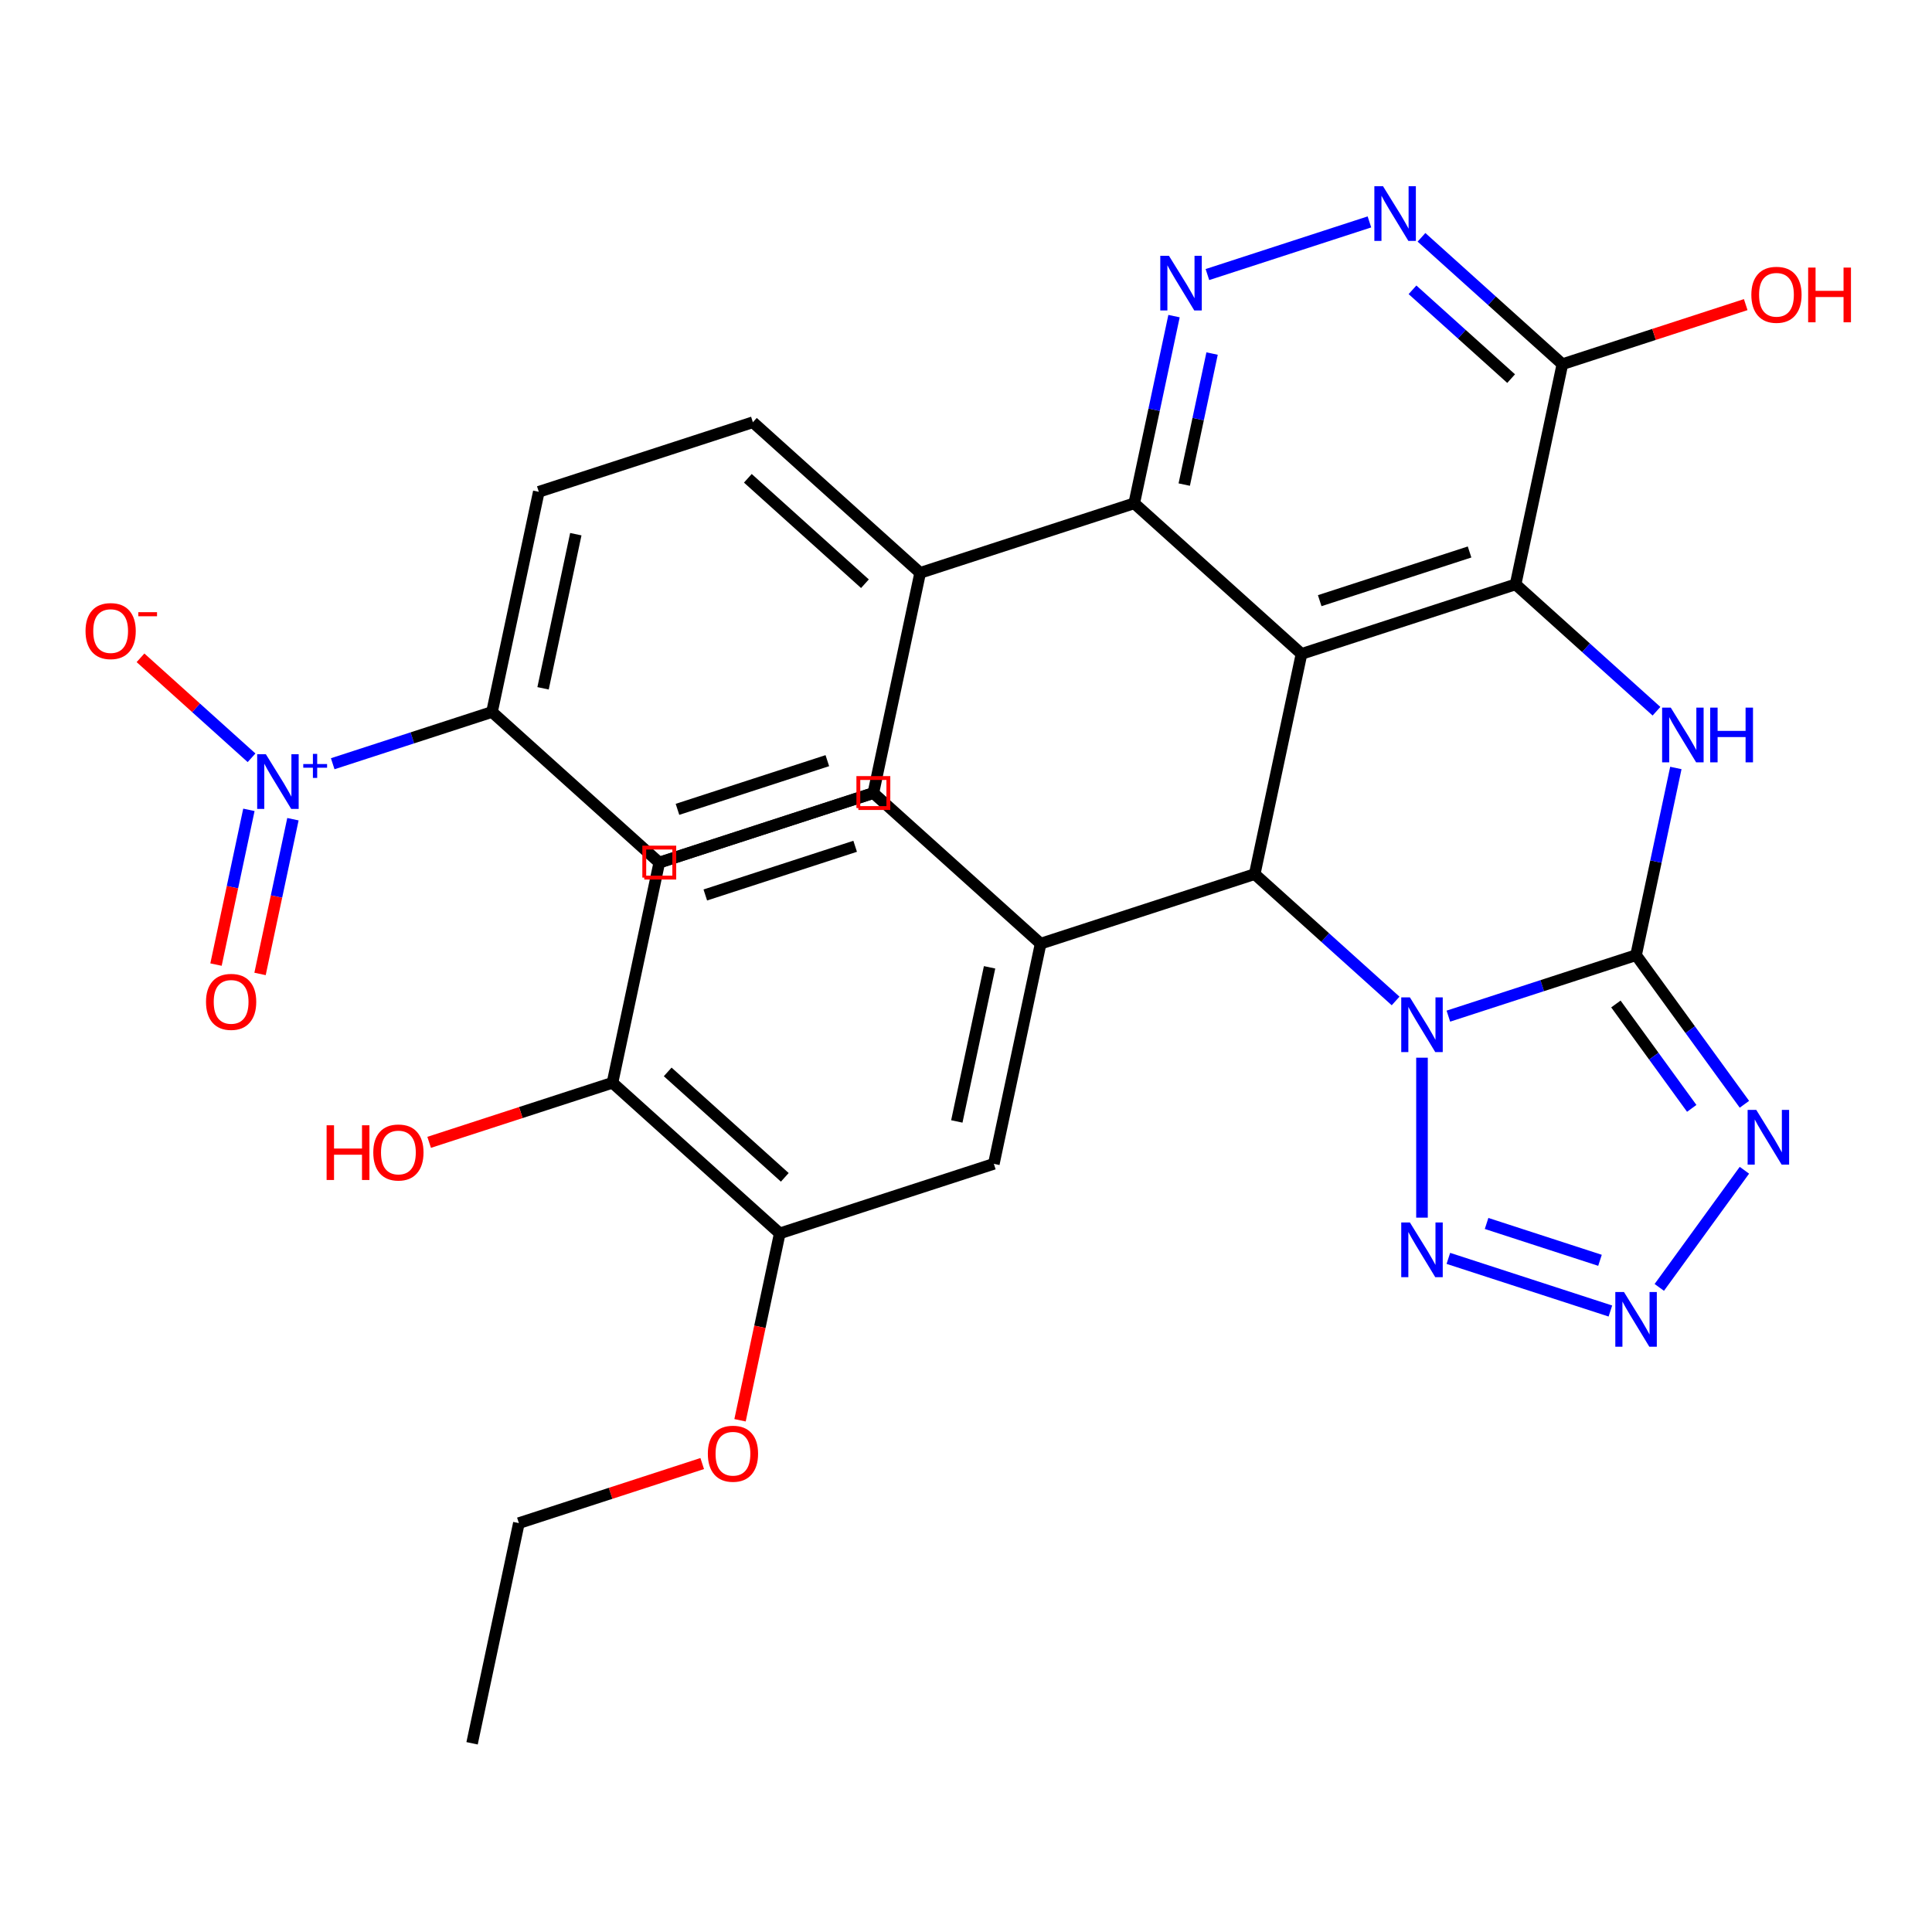 <?xml version='1.0' encoding='iso-8859-1'?>
<svg version='1.1' baseProfile='full'
              xmlns='http://www.w3.org/2000/svg'
                      xmlns:rdkit='http://www.rdkit.org/xml'
                      xmlns:xlink='http://www.w3.org/1999/xlink'
                  xml:space='preserve'
width='1000px' height='1000px' viewBox='0 0 1000 1000'>
<!-- END OF HEADER -->
<rect style='opacity:1.0;fill:#FFFFFF;stroke:none' width='1000' height='1000' x='0' y='0'> </rect>
<path class='bond-0' d='M 749.672,525.954 L 798.249,510.171' style='fill:none;fill-rule:evenodd;stroke:#0000FF;stroke-width:6px;stroke-linecap:butt;stroke-linejoin:miter;stroke-opacity:1' />
<path class='bond-0' d='M 798.249,510.171 L 846.825,494.387' style='fill:none;fill-rule:evenodd;stroke:#000000;stroke-width:6px;stroke-linecap:butt;stroke-linejoin:miter;stroke-opacity:1' />
<path class='bond-2' d='M 722.366,518.097 L 685.902,485.264' style='fill:none;fill-rule:evenodd;stroke:#0000FF;stroke-width:6px;stroke-linecap:butt;stroke-linejoin:miter;stroke-opacity:1' />
<path class='bond-2' d='M 685.902,485.264 L 649.437,452.431' style='fill:none;fill-rule:evenodd;stroke:#000000;stroke-width:6px;stroke-linecap:butt;stroke-linejoin:miter;stroke-opacity:1' />
<path class='bond-6' d='M 736.019,547.463 L 736.019,630.253' style='fill:none;fill-rule:evenodd;stroke:#0000FF;stroke-width:6px;stroke-linecap:butt;stroke-linejoin:miter;stroke-opacity:1' />
<path class='bond-4' d='M 846.825,494.387 L 857.122,445.942' style='fill:none;fill-rule:evenodd;stroke:#000000;stroke-width:6px;stroke-linecap:butt;stroke-linejoin:miter;stroke-opacity:1' />
<path class='bond-4' d='M 857.122,445.942 L 867.42,397.498' style='fill:none;fill-rule:evenodd;stroke:#0000FF;stroke-width:6px;stroke-linecap:butt;stroke-linejoin:miter;stroke-opacity:1' />
<path class='bond-5' d='M 846.825,494.387 L 874.864,532.979' style='fill:none;fill-rule:evenodd;stroke:#000000;stroke-width:6px;stroke-linecap:butt;stroke-linejoin:miter;stroke-opacity:1' />
<path class='bond-5' d='M 874.864,532.979 L 902.903,571.572' style='fill:none;fill-rule:evenodd;stroke:#0000FF;stroke-width:6px;stroke-linecap:butt;stroke-linejoin:miter;stroke-opacity:1' />
<path class='bond-5' d='M 836.385,519.661 L 856.013,546.676' style='fill:none;fill-rule:evenodd;stroke:#000000;stroke-width:6px;stroke-linecap:butt;stroke-linejoin:miter;stroke-opacity:1' />
<path class='bond-5' d='M 856.013,546.676 L 875.64,573.69' style='fill:none;fill-rule:evenodd;stroke:#0000FF;stroke-width:6px;stroke-linecap:butt;stroke-linejoin:miter;stroke-opacity:1' />
<path class='bond-1' d='M 673.66,338.469 L 649.437,452.431' style='fill:none;fill-rule:evenodd;stroke:#000000;stroke-width:6px;stroke-linecap:butt;stroke-linejoin:miter;stroke-opacity:1' />
<path class='bond-3' d='M 673.66,338.469 L 784.466,302.466' style='fill:none;fill-rule:evenodd;stroke:#000000;stroke-width:6px;stroke-linecap:butt;stroke-linejoin:miter;stroke-opacity:1' />
<path class='bond-3' d='M 683.08,310.907 L 760.645,285.705' style='fill:none;fill-rule:evenodd;stroke:#000000;stroke-width:6px;stroke-linecap:butt;stroke-linejoin:miter;stroke-opacity:1' />
<path class='bond-9' d='M 673.66,338.469 L 587.078,260.509' style='fill:none;fill-rule:evenodd;stroke:#000000;stroke-width:6px;stroke-linecap:butt;stroke-linejoin:miter;stroke-opacity:1' />
<path class='bond-11' d='M 649.437,452.431 L 538.631,488.434' style='fill:none;fill-rule:evenodd;stroke:#000000;stroke-width:6px;stroke-linecap:butt;stroke-linejoin:miter;stroke-opacity:1' />
<path class='bond-12' d='M 784.466,302.466 L 808.69,188.503' style='fill:none;fill-rule:evenodd;stroke:#000000;stroke-width:6px;stroke-linecap:butt;stroke-linejoin:miter;stroke-opacity:1' />
<path class='bond-33' d='M 784.466,302.466 L 820.931,335.299' style='fill:none;fill-rule:evenodd;stroke:#000000;stroke-width:6px;stroke-linecap:butt;stroke-linejoin:miter;stroke-opacity:1' />
<path class='bond-33' d='M 820.931,335.299 L 857.396,368.132' style='fill:none;fill-rule:evenodd;stroke:#0000FF;stroke-width:6px;stroke-linecap:butt;stroke-linejoin:miter;stroke-opacity:1' />
<path class='bond-32' d='M 902.903,605.717 L 858.846,666.356' style='fill:none;fill-rule:evenodd;stroke:#0000FF;stroke-width:6px;stroke-linecap:butt;stroke-linejoin:miter;stroke-opacity:1' />
<path class='bond-7' d='M 749.672,651.335 L 833.531,678.582' style='fill:none;fill-rule:evenodd;stroke:#0000FF;stroke-width:6px;stroke-linecap:butt;stroke-linejoin:miter;stroke-opacity:1' />
<path class='bond-7' d='M 769.451,633.26 L 828.153,652.334' style='fill:none;fill-rule:evenodd;stroke:#0000FF;stroke-width:6px;stroke-linecap:butt;stroke-linejoin:miter;stroke-opacity:1' />
<path class='bond-8' d='M 172.211,395.308 L 213.435,381.913' style='fill:none;fill-rule:evenodd;stroke:#0000FF;stroke-width:6px;stroke-linecap:butt;stroke-linejoin:miter;stroke-opacity:1' />
<path class='bond-8' d='M 213.435,381.913 L 254.66,368.519' style='fill:none;fill-rule:evenodd;stroke:#000000;stroke-width:6px;stroke-linecap:butt;stroke-linejoin:miter;stroke-opacity:1' />
<path class='bond-17' d='M 130.201,392.229 L 101.463,366.353' style='fill:none;fill-rule:evenodd;stroke:#0000FF;stroke-width:6px;stroke-linecap:butt;stroke-linejoin:miter;stroke-opacity:1' />
<path class='bond-17' d='M 101.463,366.353 L 72.725,340.477' style='fill:none;fill-rule:evenodd;stroke:#FF0000;stroke-width:6px;stroke-linecap:butt;stroke-linejoin:miter;stroke-opacity:1' />
<path class='bond-19' d='M 128.829,419.172 L 120.316,459.219' style='fill:none;fill-rule:evenodd;stroke:#0000FF;stroke-width:6px;stroke-linecap:butt;stroke-linejoin:miter;stroke-opacity:1' />
<path class='bond-19' d='M 120.316,459.219 L 111.804,499.265' style='fill:none;fill-rule:evenodd;stroke:#FF0000;stroke-width:6px;stroke-linecap:butt;stroke-linejoin:miter;stroke-opacity:1' />
<path class='bond-19' d='M 151.621,424.017 L 143.109,464.063' style='fill:none;fill-rule:evenodd;stroke:#0000FF;stroke-width:6px;stroke-linecap:butt;stroke-linejoin:miter;stroke-opacity:1' />
<path class='bond-19' d='M 143.109,464.063 L 134.597,504.11' style='fill:none;fill-rule:evenodd;stroke:#FF0000;stroke-width:6px;stroke-linecap:butt;stroke-linejoin:miter;stroke-opacity:1' />
<path class='bond-10' d='M 587.078,260.509 L 597.375,212.065' style='fill:none;fill-rule:evenodd;stroke:#000000;stroke-width:6px;stroke-linecap:butt;stroke-linejoin:miter;stroke-opacity:1' />
<path class='bond-10' d='M 597.375,212.065 L 607.672,163.62' style='fill:none;fill-rule:evenodd;stroke:#0000FF;stroke-width:6px;stroke-linecap:butt;stroke-linejoin:miter;stroke-opacity:1' />
<path class='bond-10' d='M 612.959,250.821 L 620.167,216.909' style='fill:none;fill-rule:evenodd;stroke:#000000;stroke-width:6px;stroke-linecap:butt;stroke-linejoin:miter;stroke-opacity:1' />
<path class='bond-10' d='M 620.167,216.909 L 627.375,182.998' style='fill:none;fill-rule:evenodd;stroke:#0000FF;stroke-width:6px;stroke-linecap:butt;stroke-linejoin:miter;stroke-opacity:1' />
<path class='bond-18' d='M 587.078,260.509 L 476.272,296.512' style='fill:none;fill-rule:evenodd;stroke:#000000;stroke-width:6px;stroke-linecap:butt;stroke-linejoin:miter;stroke-opacity:1' />
<path class='bond-13' d='M 624.954,142.111 L 708.813,114.863' style='fill:none;fill-rule:evenodd;stroke:#0000FF;stroke-width:6px;stroke-linecap:butt;stroke-linejoin:miter;stroke-opacity:1' />
<path class='bond-14' d='M 538.631,488.434 L 514.407,602.396' style='fill:none;fill-rule:evenodd;stroke:#000000;stroke-width:6px;stroke-linecap:butt;stroke-linejoin:miter;stroke-opacity:1' />
<path class='bond-14' d='M 512.205,500.684 L 495.248,580.457' style='fill:none;fill-rule:evenodd;stroke:#000000;stroke-width:6px;stroke-linecap:butt;stroke-linejoin:miter;stroke-opacity:1' />
<path class='bond-20' d='M 538.631,488.434 L 452.048,410.475' style='fill:none;fill-rule:evenodd;stroke:#000000;stroke-width:6px;stroke-linecap:butt;stroke-linejoin:miter;stroke-opacity:1' />
<path class='bond-27' d='M 808.69,188.503 L 856.136,173.087' style='fill:none;fill-rule:evenodd;stroke:#000000;stroke-width:6px;stroke-linecap:butt;stroke-linejoin:miter;stroke-opacity:1' />
<path class='bond-27' d='M 856.136,173.087 L 903.583,157.671' style='fill:none;fill-rule:evenodd;stroke:#FF0000;stroke-width:6px;stroke-linecap:butt;stroke-linejoin:miter;stroke-opacity:1' />
<path class='bond-35' d='M 808.69,188.503 L 772.225,155.67' style='fill:none;fill-rule:evenodd;stroke:#000000;stroke-width:6px;stroke-linecap:butt;stroke-linejoin:miter;stroke-opacity:1' />
<path class='bond-35' d='M 772.225,155.67 L 735.76,122.837' style='fill:none;fill-rule:evenodd;stroke:#0000FF;stroke-width:6px;stroke-linecap:butt;stroke-linejoin:miter;stroke-opacity:1' />
<path class='bond-35' d='M 782.158,195.97 L 756.633,172.987' style='fill:none;fill-rule:evenodd;stroke:#000000;stroke-width:6px;stroke-linecap:butt;stroke-linejoin:miter;stroke-opacity:1' />
<path class='bond-35' d='M 756.633,172.987 L 731.107,150.003' style='fill:none;fill-rule:evenodd;stroke:#0000FF;stroke-width:6px;stroke-linecap:butt;stroke-linejoin:miter;stroke-opacity:1' />
<path class='bond-16' d='M 514.407,602.396 L 403.601,638.399' style='fill:none;fill-rule:evenodd;stroke:#000000;stroke-width:6px;stroke-linecap:butt;stroke-linejoin:miter;stroke-opacity:1' />
<path class='bond-15' d='M 254.66,368.519 L 278.883,254.556' style='fill:none;fill-rule:evenodd;stroke:#000000;stroke-width:6px;stroke-linecap:butt;stroke-linejoin:miter;stroke-opacity:1' />
<path class='bond-15' d='M 281.086,356.269 L 298.042,276.495' style='fill:none;fill-rule:evenodd;stroke:#000000;stroke-width:6px;stroke-linecap:butt;stroke-linejoin:miter;stroke-opacity:1' />
<path class='bond-36' d='M 254.66,368.519 L 341.242,446.478' style='fill:none;fill-rule:evenodd;stroke:#000000;stroke-width:6px;stroke-linecap:butt;stroke-linejoin:miter;stroke-opacity:1' />
<path class='bond-28' d='M 403.601,638.399 L 393.321,686.764' style='fill:none;fill-rule:evenodd;stroke:#000000;stroke-width:6px;stroke-linecap:butt;stroke-linejoin:miter;stroke-opacity:1' />
<path class='bond-28' d='M 393.321,686.764 L 383.041,735.129' style='fill:none;fill-rule:evenodd;stroke:#FF0000;stroke-width:6px;stroke-linecap:butt;stroke-linejoin:miter;stroke-opacity:1' />
<path class='bond-34' d='M 403.601,638.399 L 317.019,560.44' style='fill:none;fill-rule:evenodd;stroke:#000000;stroke-width:6px;stroke-linecap:butt;stroke-linejoin:miter;stroke-opacity:1' />
<path class='bond-34' d='M 406.206,609.389 L 345.598,554.817' style='fill:none;fill-rule:evenodd;stroke:#000000;stroke-width:6px;stroke-linecap:butt;stroke-linejoin:miter;stroke-opacity:1' />
<path class='bond-25' d='M 476.272,296.512 L 452.048,410.475' style='fill:none;fill-rule:evenodd;stroke:#000000;stroke-width:6px;stroke-linecap:butt;stroke-linejoin:miter;stroke-opacity:1' />
<path class='bond-26' d='M 476.272,296.512 L 389.689,218.553' style='fill:none;fill-rule:evenodd;stroke:#000000;stroke-width:6px;stroke-linecap:butt;stroke-linejoin:miter;stroke-opacity:1' />
<path class='bond-26' d='M 447.692,302.135 L 387.085,247.564' style='fill:none;fill-rule:evenodd;stroke:#000000;stroke-width:6px;stroke-linecap:butt;stroke-linejoin:miter;stroke-opacity:1' />
<path class='bond-24' d='M 452.048,410.475 L 341.242,446.478' style='fill:none;fill-rule:evenodd;stroke:#000000;stroke-width:6px;stroke-linecap:butt;stroke-linejoin:miter;stroke-opacity:1' />
<path class='bond-24' d='M 442.628,438.036 L 365.064,463.239' style='fill:none;fill-rule:evenodd;stroke:#000000;stroke-width:6px;stroke-linecap:butt;stroke-linejoin:miter;stroke-opacity:1' />
<path class='bond-21' d='M 317.019,560.44 L 341.242,446.478' style='fill:none;fill-rule:evenodd;stroke:#000000;stroke-width:6px;stroke-linecap:butt;stroke-linejoin:miter;stroke-opacity:1' />
<path class='bond-29' d='M 317.019,560.44 L 269.572,575.856' style='fill:none;fill-rule:evenodd;stroke:#000000;stroke-width:6px;stroke-linecap:butt;stroke-linejoin:miter;stroke-opacity:1' />
<path class='bond-29' d='M 269.572,575.856 L 222.126,591.273' style='fill:none;fill-rule:evenodd;stroke:#FF0000;stroke-width:6px;stroke-linecap:butt;stroke-linejoin:miter;stroke-opacity:1' />
<path class='bond-22' d='M 278.883,254.556 L 389.689,218.553' style='fill:none;fill-rule:evenodd;stroke:#000000;stroke-width:6px;stroke-linecap:butt;stroke-linejoin:miter;stroke-opacity:1' />
<path class='bond-23' d='M 341.242,446.478 L 452.048,410.475' style='fill:none;fill-rule:evenodd;stroke:#000000;stroke-width:6px;stroke-linecap:butt;stroke-linejoin:miter;stroke-opacity:1' />
<path class='bond-23' d='M 350.662,418.916 L 428.227,393.714' style='fill:none;fill-rule:evenodd;stroke:#000000;stroke-width:6px;stroke-linecap:butt;stroke-linejoin:miter;stroke-opacity:1' />
<path class='bond-30' d='M 363.465,757.532 L 316.019,772.948' style='fill:none;fill-rule:evenodd;stroke:#FF0000;stroke-width:6px;stroke-linecap:butt;stroke-linejoin:miter;stroke-opacity:1' />
<path class='bond-30' d='M 316.019,772.948 L 268.572,788.365' style='fill:none;fill-rule:evenodd;stroke:#000000;stroke-width:6px;stroke-linecap:butt;stroke-linejoin:miter;stroke-opacity:1' />
<path class='bond-31' d='M 268.572,788.365 L 244.348,902.327' style='fill:none;fill-rule:evenodd;stroke:#000000;stroke-width:6px;stroke-linecap:butt;stroke-linejoin:miter;stroke-opacity:1' />
<path  class='atom-0' d='M 729.759 516.23
L 739.039 531.23
Q 739.959 532.71, 741.439 535.39
Q 742.919 538.07, 742.999 538.23
L 742.999 516.23
L 746.759 516.23
L 746.759 544.55
L 742.879 544.55
L 732.919 528.15
Q 731.759 526.23, 730.519 524.03
Q 729.319 521.83, 728.959 521.15
L 728.959 544.55
L 725.279 544.55
L 725.279 516.23
L 729.759 516.23
' fill='#0000FF'/>
<path  class='atom-5' d='M 864.789 366.265
L 874.069 381.265
Q 874.989 382.745, 876.469 385.425
Q 877.949 388.105, 878.029 388.265
L 878.029 366.265
L 881.789 366.265
L 881.789 394.585
L 877.909 394.585
L 867.949 378.185
Q 866.789 376.265, 865.549 374.065
Q 864.349 371.865, 863.989 371.185
L 863.989 394.585
L 860.309 394.585
L 860.309 366.265
L 864.789 366.265
' fill='#0000FF'/>
<path  class='atom-5' d='M 885.189 366.265
L 889.029 366.265
L 889.029 378.305
L 903.509 378.305
L 903.509 366.265
L 907.349 366.265
L 907.349 394.585
L 903.509 394.585
L 903.509 381.505
L 889.029 381.505
L 889.029 394.585
L 885.189 394.585
L 885.189 366.265
' fill='#0000FF'/>
<path  class='atom-6' d='M 909.047 574.484
L 918.327 589.484
Q 919.247 590.964, 920.727 593.644
Q 922.207 596.324, 922.287 596.484
L 922.287 574.484
L 926.047 574.484
L 926.047 602.804
L 922.167 602.804
L 912.207 586.404
Q 911.047 584.484, 909.807 582.284
Q 908.607 580.084, 908.247 579.404
L 908.247 602.804
L 904.567 602.804
L 904.567 574.484
L 909.047 574.484
' fill='#0000FF'/>
<path  class='atom-7' d='M 729.759 632.739
L 739.039 647.739
Q 739.959 649.219, 741.439 651.899
Q 742.919 654.579, 742.999 654.739
L 742.999 632.739
L 746.759 632.739
L 746.759 661.059
L 742.879 661.059
L 732.919 644.659
Q 731.759 642.739, 730.519 640.539
Q 729.319 638.339, 728.959 637.659
L 728.959 661.059
L 725.279 661.059
L 725.279 632.739
L 729.759 632.739
' fill='#0000FF'/>
<path  class='atom-8' d='M 840.565 668.742
L 849.845 683.742
Q 850.765 685.222, 852.245 687.902
Q 853.725 690.582, 853.805 690.742
L 853.805 668.742
L 857.565 668.742
L 857.565 697.062
L 853.685 697.062
L 843.725 680.662
Q 842.565 678.742, 841.325 676.542
Q 840.125 674.342, 839.765 673.662
L 839.765 697.062
L 836.085 697.062
L 836.085 668.742
L 840.565 668.742
' fill='#0000FF'/>
<path  class='atom-9' d='M 137.594 390.362
L 146.874 405.362
Q 147.794 406.842, 149.274 409.522
Q 150.754 412.202, 150.834 412.362
L 150.834 390.362
L 154.594 390.362
L 154.594 418.682
L 150.714 418.682
L 140.754 402.282
Q 139.594 400.362, 138.354 398.162
Q 137.154 395.962, 136.794 395.282
L 136.794 418.682
L 133.114 418.682
L 133.114 390.362
L 137.594 390.362
' fill='#0000FF'/>
<path  class='atom-9' d='M 156.97 395.466
L 161.959 395.466
L 161.959 390.213
L 164.177 390.213
L 164.177 395.466
L 169.299 395.466
L 169.299 397.367
L 164.177 397.367
L 164.177 402.647
L 161.959 402.647
L 161.959 397.367
L 156.97 397.367
L 156.97 395.466
' fill='#0000FF'/>
<path  class='atom-11' d='M 605.041 132.387
L 614.321 147.387
Q 615.241 148.867, 616.721 151.547
Q 618.201 154.227, 618.281 154.387
L 618.281 132.387
L 622.041 132.387
L 622.041 160.707
L 618.161 160.707
L 608.201 144.307
Q 607.041 142.387, 605.801 140.187
Q 604.601 137.987, 604.241 137.307
L 604.241 160.707
L 600.561 160.707
L 600.561 132.387
L 605.041 132.387
' fill='#0000FF'/>
<path  class='atom-14' d='M 715.847 96.384
L 725.127 111.384
Q 726.047 112.864, 727.527 115.544
Q 729.007 118.224, 729.087 118.384
L 729.087 96.384
L 732.847 96.384
L 732.847 124.704
L 728.967 124.704
L 719.007 108.304
Q 717.847 106.384, 716.607 104.184
Q 715.407 101.984, 715.047 101.304
L 715.047 124.704
L 711.367 124.704
L 711.367 96.384
L 715.847 96.384
' fill='#0000FF'/>
<path  class='atom-18' d='M 44.271 326.642
Q 44.271 319.842, 47.631 316.042
Q 50.991 312.242, 57.271 312.242
Q 63.551 312.242, 66.911 316.042
Q 70.271 319.842, 70.271 326.642
Q 70.271 333.522, 66.871 337.442
Q 63.471 341.322, 57.271 341.322
Q 51.031 341.322, 47.631 337.442
Q 44.271 333.562, 44.271 326.642
M 57.271 338.122
Q 61.591 338.122, 63.911 335.242
Q 66.271 332.322, 66.271 326.642
Q 66.271 321.082, 63.911 318.282
Q 61.591 315.442, 57.271 315.442
Q 52.951 315.442, 50.591 318.242
Q 48.271 321.042, 48.271 326.642
Q 48.271 332.362, 50.591 335.242
Q 52.951 338.122, 57.271 338.122
' fill='#FF0000'/>
<path  class='atom-18' d='M 71.591 316.865
L 81.28 316.865
L 81.28 318.977
L 71.591 318.977
L 71.591 316.865
' fill='#FF0000'/>
<path  class='atom-20' d='M 106.63 518.564
Q 106.63 511.764, 109.99 507.964
Q 113.35 504.164, 119.63 504.164
Q 125.91 504.164, 129.27 507.964
Q 132.63 511.764, 132.63 518.564
Q 132.63 525.444, 129.23 529.364
Q 125.83 533.244, 119.63 533.244
Q 113.39 533.244, 109.99 529.364
Q 106.63 525.484, 106.63 518.564
M 119.63 530.044
Q 123.95 530.044, 126.27 527.164
Q 128.63 524.244, 128.63 518.564
Q 128.63 513.004, 126.27 510.204
Q 123.95 507.364, 119.63 507.364
Q 115.31 507.364, 112.95 510.164
Q 110.63 512.964, 110.63 518.564
Q 110.63 524.284, 112.95 527.164
Q 115.31 530.044, 119.63 530.044
' fill='#FF0000'/>
<path  class='atom-28' d='M 906.495 152.58
Q 906.495 145.78, 909.855 141.98
Q 913.215 138.18, 919.495 138.18
Q 925.775 138.18, 929.135 141.98
Q 932.495 145.78, 932.495 152.58
Q 932.495 159.46, 929.095 163.38
Q 925.695 167.26, 919.495 167.26
Q 913.255 167.26, 909.855 163.38
Q 906.495 159.5, 906.495 152.58
M 919.495 164.06
Q 923.815 164.06, 926.135 161.18
Q 928.495 158.26, 928.495 152.58
Q 928.495 147.02, 926.135 144.22
Q 923.815 141.38, 919.495 141.38
Q 915.175 141.38, 912.815 144.18
Q 910.495 146.98, 910.495 152.58
Q 910.495 158.3, 912.815 161.18
Q 915.175 164.06, 919.495 164.06
' fill='#FF0000'/>
<path  class='atom-28' d='M 935.895 138.5
L 939.735 138.5
L 939.735 150.54
L 954.215 150.54
L 954.215 138.5
L 958.055 138.5
L 958.055 166.82
L 954.215 166.82
L 954.215 153.74
L 939.735 153.74
L 939.735 166.82
L 935.895 166.82
L 935.895 138.5
' fill='#FF0000'/>
<path  class='atom-29' d='M 366.378 752.442
Q 366.378 745.642, 369.738 741.842
Q 373.098 738.042, 379.378 738.042
Q 385.658 738.042, 389.018 741.842
Q 392.378 745.642, 392.378 752.442
Q 392.378 759.322, 388.978 763.242
Q 385.578 767.122, 379.378 767.122
Q 373.138 767.122, 369.738 763.242
Q 366.378 759.362, 366.378 752.442
M 379.378 763.922
Q 383.698 763.922, 386.018 761.042
Q 388.378 758.122, 388.378 752.442
Q 388.378 746.882, 386.018 744.082
Q 383.698 741.242, 379.378 741.242
Q 375.058 741.242, 372.698 744.042
Q 370.378 746.842, 370.378 752.442
Q 370.378 758.162, 372.698 761.042
Q 375.058 763.922, 379.378 763.922
' fill='#FF0000'/>
<path  class='atom-30' d='M 169.053 582.443
L 172.893 582.443
L 172.893 594.483
L 187.373 594.483
L 187.373 582.443
L 191.213 582.443
L 191.213 610.763
L 187.373 610.763
L 187.373 597.683
L 172.893 597.683
L 172.893 610.763
L 169.053 610.763
L 169.053 582.443
' fill='#FF0000'/>
<path  class='atom-30' d='M 193.213 596.523
Q 193.213 589.723, 196.573 585.923
Q 199.933 582.123, 206.213 582.123
Q 212.493 582.123, 215.853 585.923
Q 219.213 589.723, 219.213 596.523
Q 219.213 603.403, 215.813 607.323
Q 212.413 611.203, 206.213 611.203
Q 199.973 611.203, 196.573 607.323
Q 193.213 603.443, 193.213 596.523
M 206.213 608.003
Q 210.533 608.003, 212.853 605.123
Q 215.213 602.203, 215.213 596.523
Q 215.213 590.963, 212.853 588.163
Q 210.533 585.323, 206.213 585.323
Q 201.893 585.323, 199.533 588.123
Q 197.213 590.923, 197.213 596.523
Q 197.213 602.243, 199.533 605.123
Q 201.893 608.003, 206.213 608.003
' fill='#FF0000'/>
<path d='M 444.281,418.242 L 444.281,402.708 L 459.815,402.708 L 459.815,418.242 L 444.281,418.242' style='fill:none;stroke:#FF0000;stroke-width:2px;stroke-linecap:butt;stroke-linejoin:miter;stroke-opacity:1;' />
<path d='M 333.475,454.245 L 333.475,438.711 L 349.009,438.711 L 349.009,454.245 L 333.475,454.245' style='fill:none;stroke:#FF0000;stroke-width:2px;stroke-linecap:butt;stroke-linejoin:miter;stroke-opacity:1;' />
</svg>
